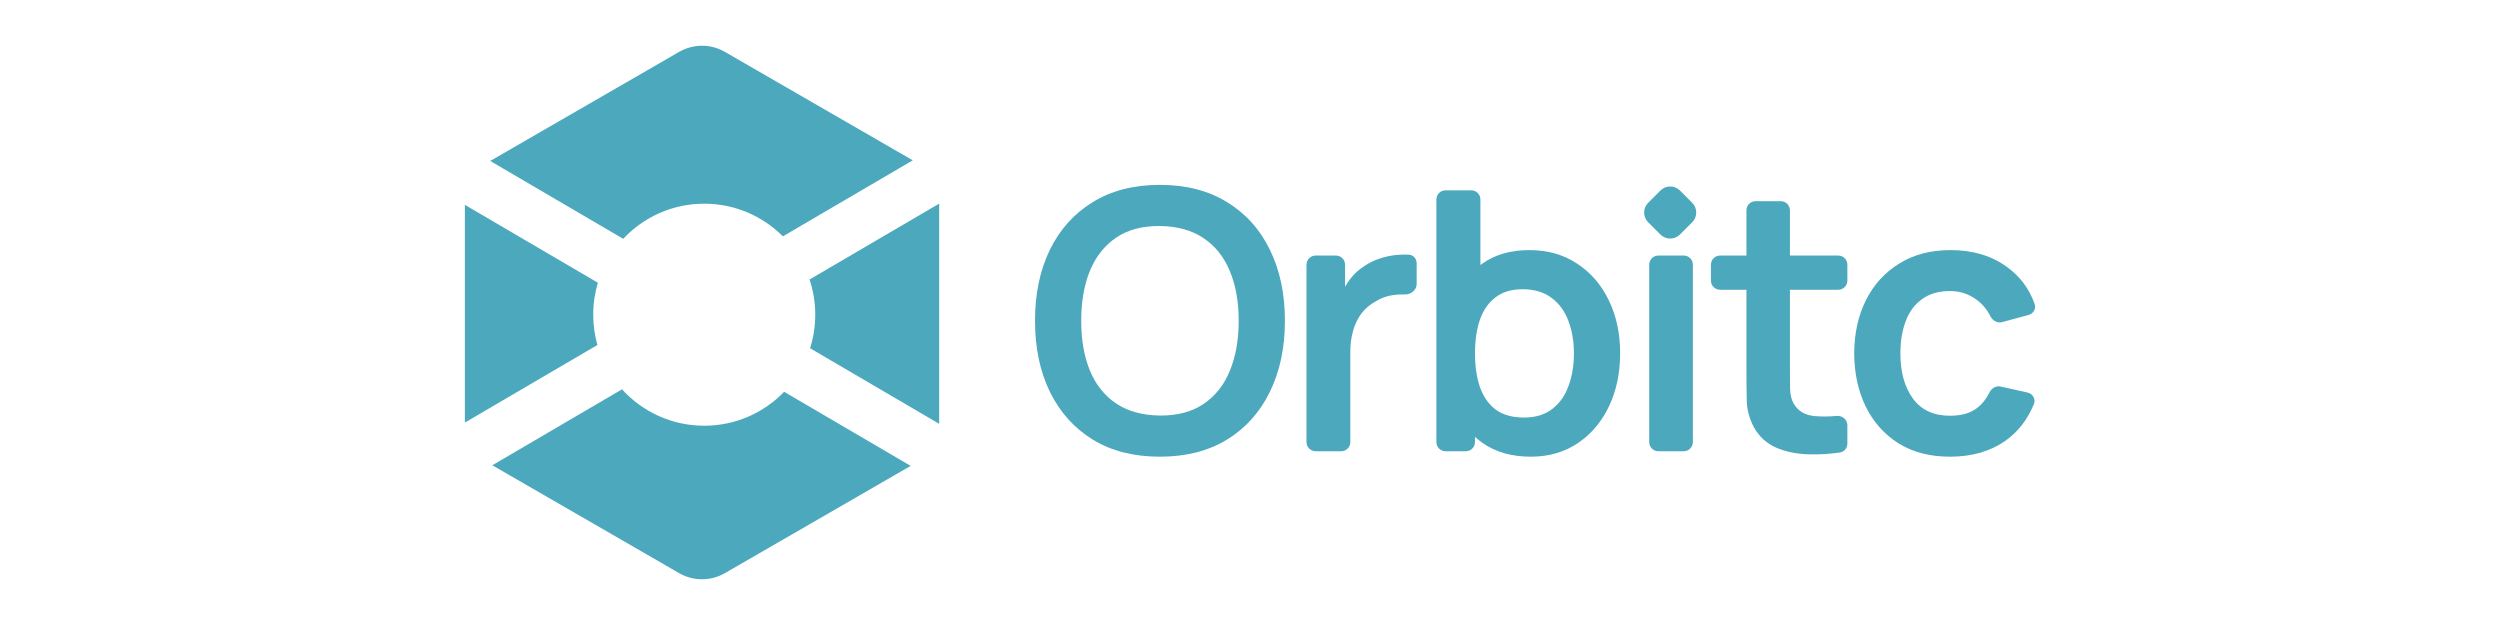 <svg width="200" height="50" viewBox="0 0 200 50" fill="none" xmlns="http://www.w3.org/2000/svg">
<path d="M54.328 4.152C55.463 3.496 56.861 3.496 57.996 4.152L73.021 12.826L62.631 18.909C61.023 17.295 58.798 16.296 56.339 16.296C53.782 16.296 51.477 17.376 49.857 19.106L39.217 12.876L54.328 4.152Z" fill="#4CA9BD"/>
<path d="M47.831 22.619L37.19 16.388V33.806L47.792 27.599C47.574 26.829 47.458 26.016 47.458 25.177C47.458 24.288 47.588 23.429 47.831 22.619Z" fill="#4CA9BD"/>
<path d="M49.761 31.145L39.384 37.221L54.328 45.849C55.463 46.504 56.861 46.504 57.996 45.849L72.853 37.271L62.731 31.343C61.115 33.017 58.849 34.058 56.339 34.058C53.731 34.058 51.386 32.934 49.761 31.145Z" fill="#4CA9BD"/>
<path d="M64.808 27.86L75.134 33.907C75.134 33.883 75.135 33.86 75.135 33.836V16.288L64.764 22.36C65.06 23.245 65.22 24.192 65.22 25.177C65.22 26.112 65.076 27.014 64.808 27.86Z" fill="#4CA9BD"/>
<path fill-rule="evenodd" clip-rule="evenodd" d="M87.426 35.172C88.914 36.081 90.702 36.535 92.79 36.535C94.877 36.535 96.665 36.081 98.154 35.172C99.652 34.254 100.797 32.978 101.59 31.345C102.392 29.711 102.793 27.817 102.793 25.662C102.793 23.507 102.392 21.612 101.59 19.979C100.797 18.346 99.652 17.075 98.154 16.166C96.665 15.248 94.877 14.789 92.79 14.789C90.702 14.789 88.914 15.248 87.426 16.166C85.938 17.075 84.792 18.346 83.99 19.979C83.198 21.612 82.801 23.507 82.801 25.662C82.801 27.817 83.198 29.711 83.99 31.345C84.792 32.978 85.938 34.254 87.426 35.172ZM96.284 32.316C95.356 32.944 94.191 33.254 92.79 33.244C91.388 33.224 90.219 32.901 89.282 32.273C88.354 31.644 87.658 30.77 87.194 29.649C86.73 28.518 86.498 27.189 86.498 25.662C86.498 24.135 86.73 22.801 87.194 21.661C87.668 20.52 88.368 19.636 89.296 19.008C90.224 18.38 91.388 18.07 92.79 18.08C94.191 18.099 95.356 18.423 96.284 19.051C97.221 19.679 97.922 20.559 98.386 21.69C98.859 22.811 99.096 24.135 99.096 25.662C99.096 27.189 98.859 28.523 98.386 29.663C97.922 30.803 97.221 31.688 96.284 32.316Z" fill="#4CA9BD"/>
<path d="M104.519 35.366C104.519 35.771 104.847 36.1 105.252 36.1H107.294C107.699 36.1 108.027 35.771 108.027 35.366V28.141C108.027 27.542 108.099 26.986 108.244 26.474C108.389 25.952 108.612 25.488 108.911 25.082C109.221 24.676 109.617 24.343 110.1 24.082C110.583 23.792 111.125 23.623 111.724 23.574C111.949 23.556 112.164 23.551 112.369 23.558C112.857 23.576 113.333 23.216 113.333 22.727V21.064C113.333 20.706 113.074 20.395 112.716 20.375C112.448 20.36 112.175 20.363 111.898 20.385C111.405 20.414 110.922 20.506 110.448 20.66C109.984 20.805 109.559 21.008 109.172 21.269C108.718 21.549 108.327 21.907 107.998 22.342C107.855 22.533 107.724 22.733 107.607 22.944V21.176C107.607 20.771 107.278 20.443 106.873 20.443H105.252C104.847 20.443 104.519 20.771 104.519 21.176V35.366Z" fill="#4CA9BD"/>
<path fill-rule="evenodd" clip-rule="evenodd" d="M122.464 36.535C120.937 36.535 119.656 36.172 118.622 35.447C118.403 35.294 118.195 35.128 117.999 34.951V35.366C117.999 35.771 117.67 36.1 117.265 36.1H115.644C115.239 36.1 114.911 35.771 114.911 35.366V15.957C114.911 15.552 115.239 15.224 115.644 15.224H117.7C118.105 15.224 118.433 15.552 118.433 15.957V21.202C118.481 21.166 118.529 21.13 118.578 21.095C119.593 20.37 120.845 20.008 122.333 20.008C123.812 20.008 125.092 20.37 126.175 21.095C127.267 21.811 128.113 22.791 128.712 24.038C129.311 25.275 129.611 26.686 129.611 28.271C129.611 29.837 129.316 31.243 128.726 32.49C128.137 33.737 127.306 34.723 126.233 35.447C125.16 36.172 123.904 36.535 122.464 36.535ZM118.39 25.589C118.129 26.353 117.999 27.247 117.999 28.271C117.999 29.286 118.129 30.18 118.39 30.953C118.661 31.727 119.081 32.331 119.651 32.766C120.231 33.191 120.99 33.403 121.927 33.403C122.836 33.403 123.585 33.176 124.174 32.722C124.764 32.268 125.199 31.654 125.479 30.881C125.769 30.098 125.914 29.228 125.914 28.271C125.914 27.324 125.769 26.464 125.479 25.691C125.189 24.908 124.74 24.29 124.131 23.835C123.522 23.371 122.749 23.139 121.811 23.139C120.922 23.139 120.197 23.357 119.637 23.792C119.076 24.217 118.661 24.816 118.39 25.589Z" fill="#4CA9BD"/>
<path d="M131.936 35.366C131.936 35.771 132.265 36.1 132.67 36.1H134.697C135.102 36.1 135.43 35.771 135.43 35.366V21.176C135.43 20.771 135.102 20.443 134.697 20.443H132.67C132.265 20.443 131.936 20.771 131.936 21.176V35.366Z" fill="#4CA9BD"/>
<path d="M147.79 35.491C147.79 35.844 147.538 36.149 147.189 36.2C146.362 36.321 145.547 36.37 144.745 36.346C143.759 36.327 142.875 36.148 142.092 35.81C141.309 35.462 140.715 34.916 140.309 34.172C139.951 33.495 139.763 32.804 139.744 32.099C139.724 31.393 139.715 30.596 139.715 29.707V23.183H137.607C137.202 23.183 136.873 22.855 136.873 22.449V21.176C136.873 20.771 137.202 20.443 137.607 20.443H139.715V16.827C139.715 16.422 140.043 16.094 140.448 16.094H142.461C142.866 16.094 143.194 16.422 143.194 16.827V20.443H147.056C147.461 20.443 147.79 20.771 147.79 21.176V22.449C147.79 22.855 147.461 23.183 147.056 23.183H143.194V29.504C143.194 30.132 143.199 30.683 143.208 31.156C143.228 31.63 143.329 32.016 143.513 32.316C143.861 32.896 144.417 33.22 145.18 33.287C145.716 33.335 146.304 33.33 146.945 33.273C147.391 33.233 147.79 33.574 147.79 34.022V35.491Z" fill="#4CA9BD"/>
<path d="M151.871 35.462C153.012 36.177 154.389 36.535 156.003 36.535C157.752 36.535 159.231 36.109 160.439 35.259C161.452 34.538 162.21 33.559 162.713 32.322C162.874 31.927 162.621 31.497 162.205 31.404L160.054 30.923C159.688 30.841 159.325 31.053 159.16 31.39C158.909 31.9 158.587 32.31 158.192 32.62C157.66 33.046 156.931 33.258 156.003 33.258C154.688 33.258 153.698 32.799 153.031 31.881C152.364 30.963 152.031 29.76 152.031 28.271C152.031 27.314 152.171 26.459 152.451 25.705C152.731 24.951 153.166 24.362 153.756 23.937C154.345 23.502 155.094 23.284 156.003 23.284C156.805 23.284 157.52 23.521 158.148 23.995C158.605 24.332 158.967 24.768 159.234 25.304C159.409 25.654 159.794 25.871 160.172 25.769L162.286 25.196C162.67 25.092 162.905 24.699 162.773 24.324C162.342 23.099 161.603 22.11 160.555 21.356C159.328 20.457 157.825 20.008 156.046 20.008C154.461 20.008 153.094 20.366 151.944 21.081C150.794 21.786 149.904 22.762 149.276 24.009C148.658 25.246 148.344 26.667 148.334 28.271C148.344 29.847 148.648 31.258 149.247 32.505C149.856 33.751 150.731 34.737 151.871 35.462Z" fill="#4CA9BD"/>
<path d="M131.853 16.224L132.837 15.24C133.267 14.81 133.963 14.81 134.393 15.24L135.377 16.224C135.807 16.654 135.807 17.35 135.377 17.78L134.393 18.764C133.963 19.194 133.267 19.194 132.837 18.764L131.853 17.78C131.423 17.35 131.423 16.654 131.853 16.224Z" fill="#4CA9BD"/>
</svg>
